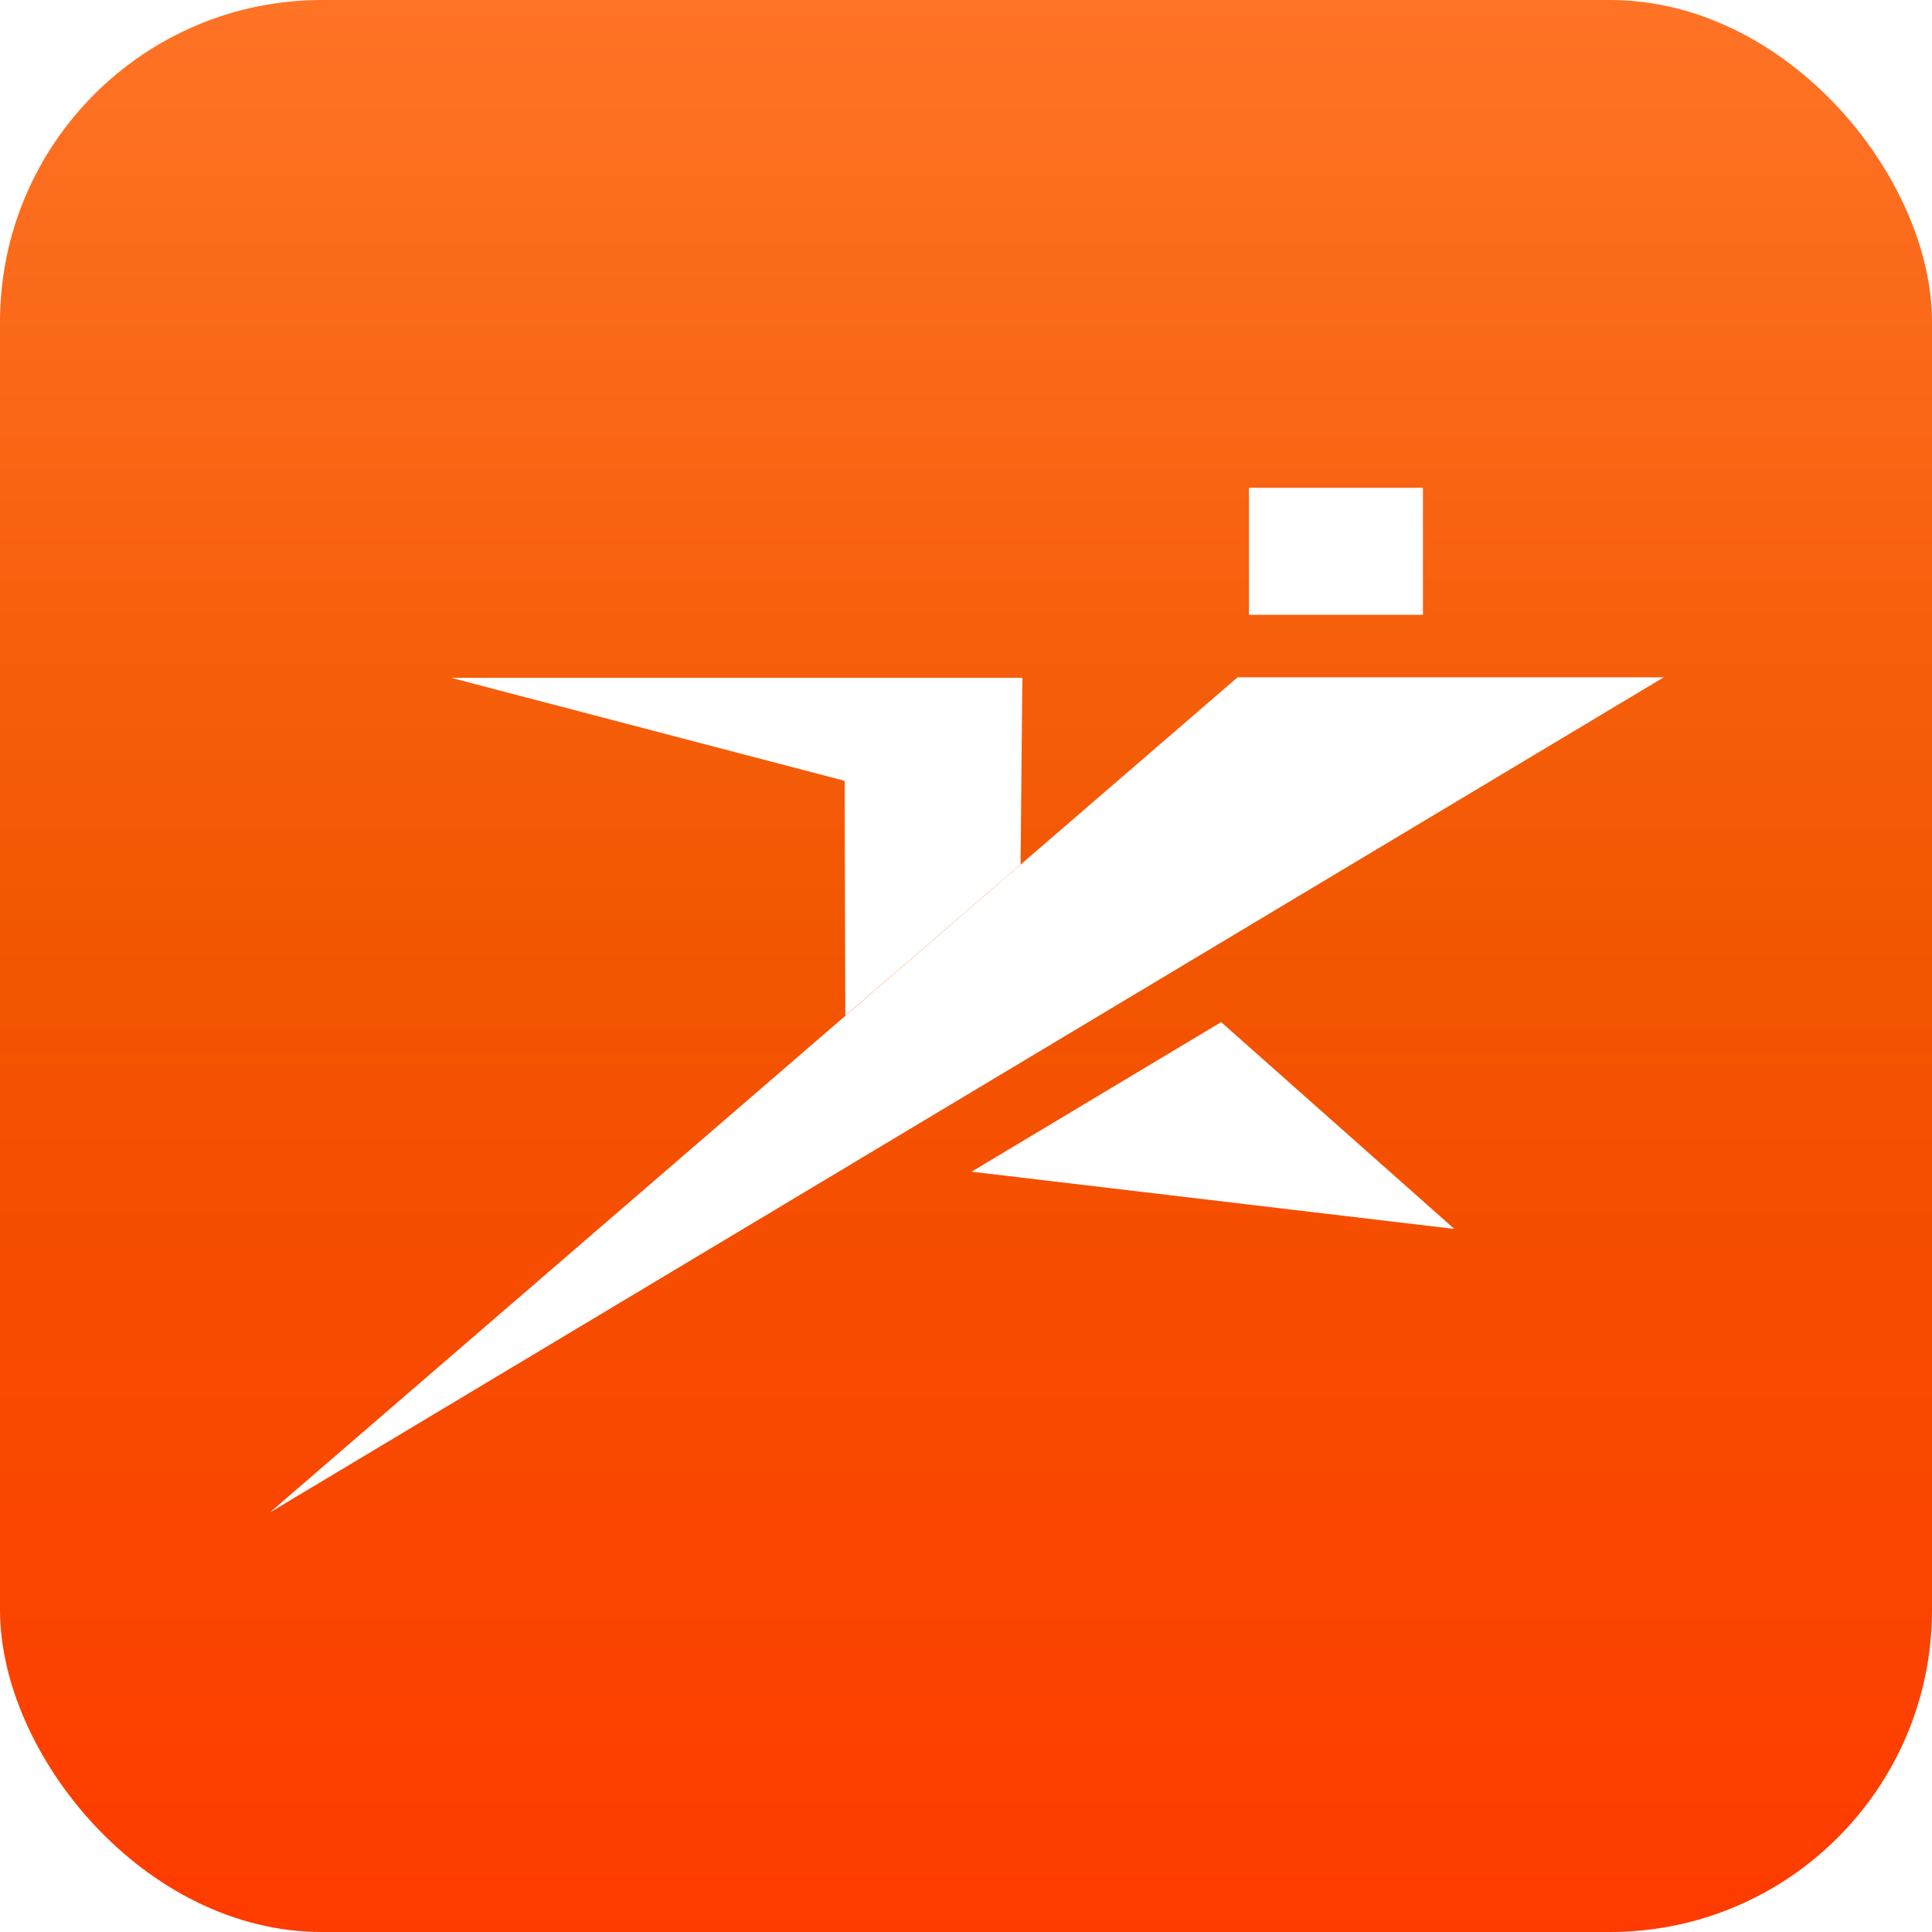 <svg width="96" height="96" viewBox="0 0 96 96" fill="none" xmlns="http://www.w3.org/2000/svg">
<rect width="96" height="96" rx="16" fill="url(#paint0_linear_189_18)"/>
<g filter="url(#filter0_d_189_18)">
<path d="M61.495 31.917C45.465 45.751 29.436 59.584 13.407 73.418C36.495 59.584 59.582 45.751 82.671 31.917H61.495Z" fill="white"/>
<path d="M48.275 56.483L72.266 59.327L60.678 49.05L48.275 56.483Z" fill="white"/>
<path d="M42.003 48.73C44.906 46.227 47.808 43.724 50.711 41.221C50.742 38.129 50.771 35.036 50.801 31.944H50.794H41.953H22.421L41.968 37.061C41.98 40.951 41.991 44.84 42.003 48.73Z" fill="white"/>
<path d="M70.705 22.501H62.06V28.811H70.705V22.501Z" fill="white"/>
</g>
<defs>
<filter id="filter0_d_189_18" x="2.977" y="13.809" width="90.123" height="71.777" filterUnits="userSpaceOnUse" color-interpolation-filters="sRGB">
<feFlood flood-opacity="0" result="BackgroundImageFix"/>
<feColorMatrix in="SourceAlpha" type="matrix" values="0 0 0 0 0 0 0 0 0 0 0 0 0 0 0 0 0 0 127 0" result="hardAlpha"/>
<feOffset dy="1.738"/>
<feGaussianBlur stdDeviation="5.215"/>
<feComposite in2="hardAlpha" operator="out"/>
<feColorMatrix type="matrix" values="0 0 0 0 0.24 0 0 0 0 0.056 0 0 0 0 0 0 0 0 0.25 0"/>
<feBlend mode="normal" in2="BackgroundImageFix" result="effect1_dropShadow_189_18"/>
<feBlend mode="normal" in="SourceGraphic" in2="effect1_dropShadow_189_18" result="shape"/>
</filter>
<linearGradient id="paint0_linear_189_18" x1="96" y1="0" x2="96" y2="96" gradientUnits="userSpaceOnUse">
<stop stop-color="#FF7326"/>
<stop offset="0.485" stop-color="#F25600"/>
<stop offset="1" stop-color="#FF3B00"/>
</linearGradient>
</defs>
</svg>
